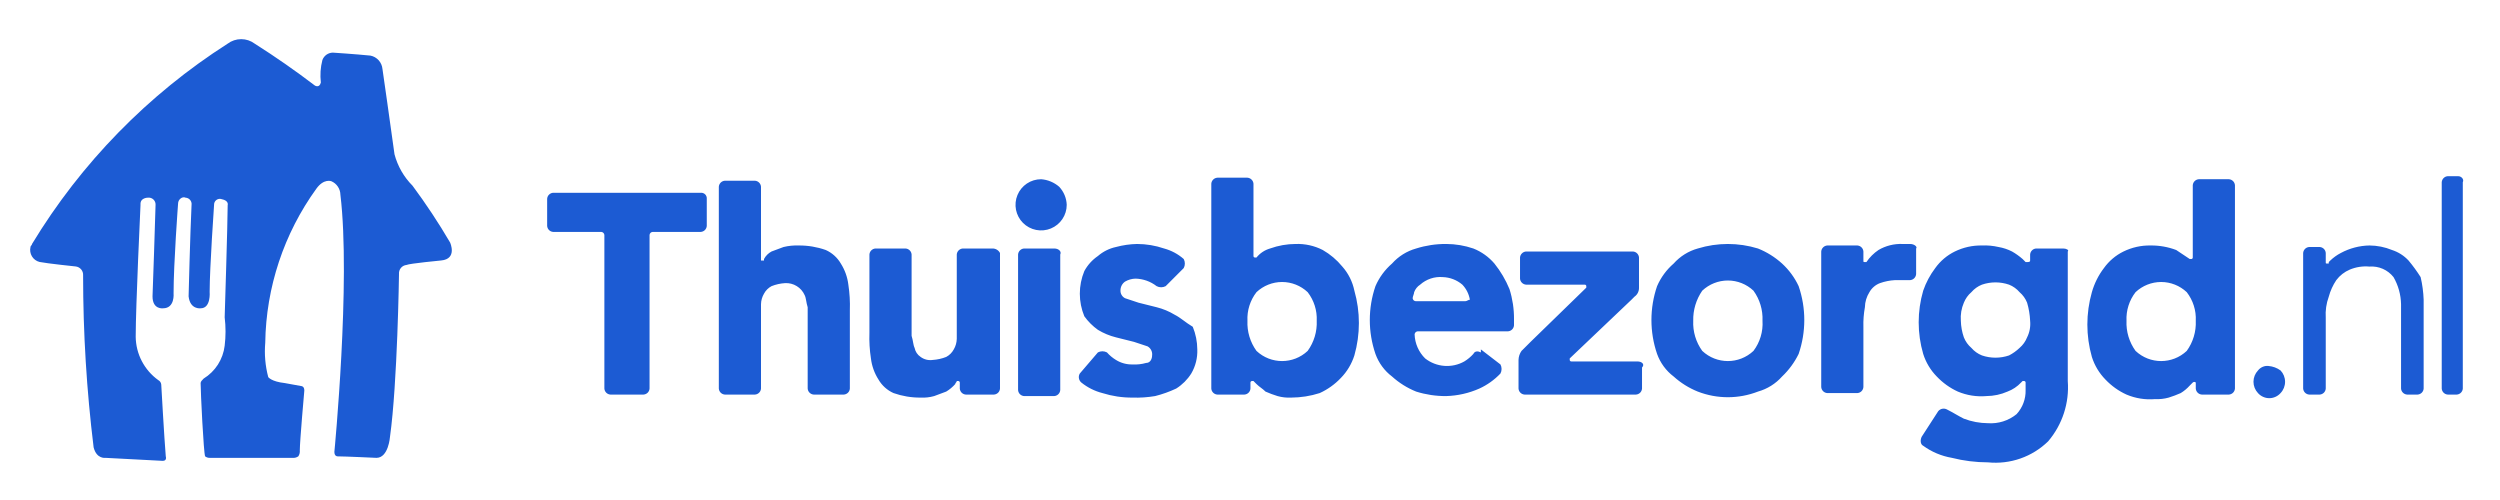 <svg width="100" height="20" viewBox="0 0 100 20" fill="none" xmlns="http://www.w3.org/2000/svg">
<g id="Frame">
<g id="Group">
<path id="Vector" fill-rule="evenodd" clip-rule="evenodd" d="M9.107 1.746C9.263 1.629 9.453 1.566 9.648 1.566C9.843 1.566 10.032 1.629 10.188 1.746C11.014 2.27 11.816 2.828 12.593 3.42C12.593 3.42 12.774 3.54 12.834 3.301C12.799 3 12.819 2.696 12.895 2.404C12.926 2.317 12.983 2.242 13.058 2.188C13.133 2.135 13.223 2.106 13.315 2.105C13.315 2.105 14.217 2.164 14.818 2.224C14.946 2.249 15.062 2.316 15.149 2.413C15.235 2.51 15.288 2.633 15.299 2.763C15.299 2.763 15.66 5.275 15.78 6.172C15.906 6.646 16.154 7.08 16.501 7.428C17.043 8.158 17.545 8.917 18.004 9.701C18.004 9.701 18.305 10.359 17.643 10.419C17.643 10.419 16.381 10.539 16.261 10.598C16.174 10.607 16.093 10.649 16.037 10.716C15.981 10.784 15.953 10.87 15.96 10.957C15.96 10.957 15.9 15.323 15.599 17.477C15.599 17.477 15.539 18.314 15.058 18.314C15.058 18.314 13.796 18.254 13.495 18.254C13.495 18.254 13.375 18.254 13.375 18.075C13.375 18.075 14.036 11.256 13.616 7.787C13.614 7.672 13.578 7.56 13.514 7.465C13.45 7.369 13.36 7.294 13.254 7.249C13.254 7.249 12.954 7.129 12.654 7.548C11.356 9.343 10.642 11.494 10.61 13.708C10.57 14.171 10.611 14.636 10.73 15.084C10.73 15.084 10.851 15.264 11.391 15.323L12.052 15.443C12.052 15.443 12.173 15.443 12.173 15.622C12.173 15.622 11.992 17.656 11.992 18.015C12.001 18.099 11.98 18.184 11.932 18.254C11.862 18.303 11.776 18.324 11.692 18.314H8.386C8.32 18.315 8.257 18.294 8.205 18.254C8.145 18.135 8.025 15.682 8.025 15.323C8.025 15.263 8.085 15.204 8.145 15.144C8.376 15.002 8.571 14.81 8.717 14.583C8.862 14.355 8.955 14.097 8.987 13.828C9.033 13.451 9.033 13.069 8.987 12.692C8.987 12.692 9.107 8.863 9.107 8.205C9.107 8.205 9.167 8.026 8.866 7.966C8.835 7.955 8.801 7.952 8.768 7.955C8.735 7.959 8.703 7.969 8.675 7.986C8.646 8.004 8.622 8.027 8.603 8.054C8.584 8.082 8.572 8.113 8.566 8.146C8.566 8.146 8.386 10.718 8.386 11.675C8.386 11.675 8.446 12.332 8.025 12.332C8.025 12.332 7.604 12.393 7.544 11.854C7.544 11.854 7.604 9.402 7.664 8.146C7.66 8.084 7.633 8.025 7.589 7.981C7.545 7.937 7.486 7.911 7.423 7.907C7.304 7.846 7.123 7.967 7.123 8.146C7.123 8.146 6.943 10.539 6.943 11.734C6.943 11.734 7.003 12.332 6.522 12.332C6.522 12.332 6.101 12.393 6.101 11.854C6.101 11.854 6.222 8.445 6.222 8.205C6.228 8.134 6.207 8.063 6.162 8.007C6.117 7.951 6.052 7.915 5.981 7.907H5.92C5.801 7.907 5.62 7.967 5.62 8.146V8.206C5.62 8.206 5.428 12.273 5.428 13.469C5.432 13.809 5.515 14.143 5.672 14.444C5.829 14.745 6.054 15.006 6.33 15.204C6.398 15.239 6.444 15.307 6.45 15.383C6.45 15.383 6.57 17.537 6.631 18.254C6.631 18.254 6.691 18.434 6.51 18.434L4.225 18.314C4.225 18.314 3.865 18.374 3.745 17.895C3.465 15.613 3.324 13.316 3.324 11.017C3.331 10.93 3.303 10.843 3.247 10.776C3.19 10.709 3.11 10.666 3.023 10.658C3.023 10.658 1.881 10.539 1.58 10.478C1.453 10.446 1.344 10.365 1.277 10.253C1.21 10.141 1.189 10.007 1.22 9.88C1.22 9.82 1.28 9.82 1.28 9.761C3.241 6.525 5.919 3.783 9.107 1.746Z" fill="#1C5BD3"/>
<g id="Group_2">
<path id="Vector_2" d="M71.283 10.542C71 10.286 70.674 10.082 70.319 9.94C69.534 9.699 68.695 9.699 67.91 9.94C67.537 10.044 67.203 10.254 66.946 10.542C66.66 10.79 66.433 11.099 66.283 11.446C65.982 12.324 65.982 13.278 66.283 14.157C66.412 14.516 66.642 14.83 66.946 15.06C67.229 15.316 67.555 15.52 67.91 15.663C68.684 15.964 69.545 15.964 70.319 15.663C70.692 15.558 71.026 15.349 71.283 15.06C71.556 14.801 71.78 14.495 71.946 14.157C72.247 13.278 72.247 12.324 71.946 11.446C71.786 11.104 71.561 10.797 71.283 10.542ZM70.139 14.036C69.563 14.578 68.666 14.578 68.09 14.036C67.837 13.687 67.71 13.262 67.729 12.831C67.719 12.402 67.846 11.98 68.09 11.627C68.368 11.366 68.734 11.22 69.115 11.22C69.495 11.22 69.861 11.366 70.139 11.627C70.392 11.976 70.519 12.401 70.5 12.831C70.528 13.263 70.399 13.691 70.139 14.036ZM28.03 7.711H22.127C22.064 7.715 22.005 7.742 21.961 7.786C21.916 7.83 21.89 7.889 21.886 7.952V9.036C21.89 9.099 21.916 9.158 21.961 9.202C22.005 9.246 22.064 9.273 22.127 9.277H24.054C24.085 9.28 24.114 9.293 24.136 9.315C24.158 9.337 24.172 9.367 24.175 9.398V15.542C24.179 15.605 24.206 15.664 24.25 15.708C24.294 15.752 24.353 15.779 24.416 15.783H25.741C25.803 15.779 25.862 15.752 25.907 15.708C25.951 15.664 25.978 15.605 25.982 15.542V9.398C25.985 9.367 25.998 9.337 26.02 9.315C26.042 9.293 26.071 9.28 26.102 9.277H28.03C28.093 9.273 28.151 9.246 28.196 9.202C28.24 9.158 28.267 9.099 28.271 9.036V7.952C28.274 7.919 28.27 7.887 28.258 7.856C28.247 7.826 28.23 7.798 28.207 7.775C28.184 7.752 28.156 7.735 28.125 7.724C28.095 7.712 28.062 7.708 28.03 7.711ZM59.777 10.542C59.549 10.276 59.26 10.069 58.934 9.94C58.584 9.821 58.218 9.76 57.849 9.759C57.441 9.756 57.034 9.817 56.645 9.94C56.272 10.044 55.938 10.254 55.681 10.542C55.395 10.79 55.168 11.099 55.018 11.446C54.717 12.324 54.717 13.278 55.018 14.157C55.147 14.516 55.377 14.83 55.681 15.06C55.964 15.316 56.29 15.52 56.645 15.663C57.034 15.786 57.441 15.847 57.849 15.843C58.306 15.83 58.757 15.728 59.175 15.542C59.492 15.397 59.778 15.193 60.018 14.94C60.048 14.884 60.063 14.822 60.063 14.759C60.063 14.696 60.048 14.634 60.018 14.578L59.235 13.976V14.096C59.114 14.036 58.994 14.036 58.934 14.157C58.829 14.274 58.707 14.376 58.572 14.458C58.328 14.595 58.05 14.656 57.771 14.635C57.492 14.613 57.226 14.51 57.006 14.337C56.747 14.082 56.596 13.737 56.584 13.373C56.587 13.342 56.601 13.313 56.623 13.291C56.645 13.269 56.674 13.256 56.705 13.253H60.319C60.382 13.249 60.441 13.222 60.485 13.178C60.529 13.133 60.556 13.075 60.56 13.012V12.771C60.564 12.363 60.503 11.956 60.38 11.566C60.229 11.198 60.026 10.853 59.777 10.542ZM58.633 12.048H56.627C56.596 12.046 56.566 12.032 56.544 12.01C56.522 11.988 56.509 11.959 56.506 11.928C56.506 11.867 56.566 11.747 56.566 11.687C56.611 11.563 56.696 11.457 56.807 11.386C56.929 11.277 57.073 11.194 57.228 11.142C57.383 11.09 57.548 11.07 57.711 11.084C57.998 11.093 58.275 11.199 58.494 11.386C58.652 11.552 58.757 11.761 58.795 11.988C58.735 11.988 58.675 12.048 58.614 12.048M53.693 10.663C53.474 10.396 53.209 10.172 52.91 10C52.575 9.828 52.201 9.746 51.825 9.759C51.476 9.76 51.13 9.822 50.801 9.94C50.588 10.002 50.398 10.128 50.259 10.301H50.199C50.183 10.301 50.167 10.295 50.156 10.284C50.145 10.272 50.139 10.257 50.139 10.241V7.349C50.134 7.287 50.108 7.228 50.063 7.184C50.019 7.139 49.96 7.113 49.898 7.108H48.693C48.63 7.113 48.571 7.139 48.527 7.184C48.483 7.228 48.456 7.287 48.452 7.349V15.542C48.456 15.605 48.483 15.664 48.527 15.708C48.571 15.752 48.63 15.779 48.693 15.783H49.777C49.84 15.779 49.898 15.752 49.943 15.708C49.987 15.664 50.014 15.605 50.018 15.542V15.301C50.018 15.293 50.02 15.286 50.023 15.278C50.026 15.271 50.03 15.264 50.036 15.259C50.041 15.253 50.048 15.249 50.055 15.246C50.063 15.242 50.07 15.241 50.078 15.241H50.139L50.259 15.361C50.38 15.482 50.5 15.542 50.62 15.663C50.777 15.733 50.938 15.793 51.102 15.843C51.278 15.893 51.462 15.913 51.645 15.904C52.033 15.902 52.419 15.842 52.789 15.723C53.106 15.578 53.393 15.374 53.633 15.12C53.882 14.866 54.067 14.556 54.175 14.217C54.416 13.37 54.416 12.473 54.175 11.627C54.101 11.269 53.935 10.936 53.693 10.663ZM52.307 14.036C51.732 14.578 50.834 14.578 50.259 14.036C50.006 13.687 49.879 13.262 49.898 12.831C49.878 12.419 50.006 12.013 50.259 11.687C50.536 11.426 50.903 11.28 51.283 11.28C51.664 11.28 52.03 11.426 52.307 11.687C52.56 12.013 52.688 12.419 52.669 12.831C52.688 13.262 52.56 13.687 52.307 14.036ZM89.157 7.169H87.952C87.889 7.173 87.83 7.2 87.786 7.244C87.742 7.288 87.715 7.347 87.711 7.41V10.301C87.711 10.317 87.704 10.332 87.693 10.344C87.682 10.355 87.667 10.361 87.651 10.361H87.59L87.048 10C86.721 9.877 86.374 9.815 86.024 9.819C85.649 9.812 85.277 9.895 84.94 10.06C84.628 10.213 84.359 10.441 84.157 10.723C83.937 11.011 83.774 11.338 83.675 11.687C83.434 12.533 83.434 13.431 83.675 14.277C83.782 14.617 83.968 14.926 84.217 15.181C84.457 15.434 84.743 15.639 85.06 15.783C85.421 15.936 85.814 15.998 86.205 15.964C86.388 15.974 86.571 15.953 86.747 15.904C86.911 15.853 87.072 15.793 87.229 15.723C87.364 15.641 87.485 15.539 87.59 15.422L87.711 15.301C87.719 15.293 87.728 15.287 87.738 15.283C87.749 15.278 87.76 15.276 87.771 15.276C87.782 15.276 87.793 15.278 87.804 15.283C87.814 15.287 87.823 15.293 87.831 15.301V15.542C87.836 15.605 87.862 15.664 87.907 15.708C87.951 15.752 88.01 15.779 88.072 15.783H89.157C89.219 15.779 89.278 15.752 89.322 15.708C89.367 15.664 89.393 15.605 89.398 15.542V7.41C89.393 7.347 89.367 7.288 89.322 7.244C89.278 7.2 89.219 7.173 89.157 7.169ZM87.47 14.036C86.895 14.578 85.997 14.578 85.422 14.036C85.169 13.687 85.041 13.262 85.06 12.831C85.041 12.419 85.169 12.013 85.422 11.687C85.699 11.426 86.065 11.28 86.446 11.28C86.826 11.28 87.193 11.426 87.47 11.687C87.723 12.013 87.851 12.419 87.831 12.831C87.85 13.262 87.723 13.687 87.47 14.036ZM41.645 7.169C41.442 7.169 41.244 7.229 41.076 7.341C40.907 7.454 40.776 7.614 40.699 7.801C40.621 7.988 40.601 8.194 40.64 8.393C40.68 8.591 40.777 8.774 40.92 8.917C41.064 9.06 41.246 9.158 41.445 9.197C41.644 9.237 41.849 9.216 42.036 9.139C42.224 9.061 42.384 8.93 42.496 8.762C42.609 8.593 42.669 8.395 42.669 8.193C42.659 7.923 42.552 7.667 42.367 7.47C42.165 7.295 41.911 7.189 41.645 7.169ZM42.169 9.94H40.964C40.901 9.944 40.843 9.971 40.798 10.015C40.754 10.059 40.727 10.118 40.723 10.181V15.602C40.727 15.665 40.754 15.724 40.798 15.768C40.843 15.812 40.901 15.839 40.964 15.843H42.169C42.231 15.839 42.29 15.812 42.334 15.768C42.379 15.724 42.405 15.665 42.41 15.602V10.181C42.47 10.06 42.349 9.94 42.169 9.94ZM82.53 9.94H81.446C81.383 9.944 81.324 9.971 81.28 10.015C81.236 10.059 81.209 10.118 81.205 10.181V10.422C81.205 10.482 81.145 10.482 81.084 10.482H81.024L80.904 10.361C80.774 10.247 80.632 10.146 80.482 10.06C80.311 9.973 80.129 9.912 79.94 9.88C79.723 9.83 79.5 9.809 79.277 9.819C78.902 9.812 78.53 9.895 78.193 10.06C77.881 10.213 77.612 10.441 77.41 10.723C77.203 10.997 77.04 11.302 76.928 11.627C76.687 12.453 76.687 13.331 76.928 14.157C77.035 14.496 77.221 14.806 77.47 15.06C77.71 15.313 77.996 15.518 78.313 15.663C78.674 15.815 79.067 15.877 79.458 15.843C79.748 15.841 80.035 15.78 80.301 15.663C80.507 15.586 80.693 15.462 80.843 15.301L80.904 15.241H80.964C80.98 15.241 80.995 15.247 81.007 15.259C81.018 15.27 81.024 15.285 81.024 15.301V15.602C81.034 15.959 80.904 16.304 80.663 16.566C80.341 16.828 79.932 16.957 79.518 16.928C79.189 16.926 78.862 16.865 78.554 16.747C78.313 16.627 78.132 16.506 77.892 16.386C77.834 16.351 77.766 16.338 77.7 16.349C77.634 16.36 77.573 16.395 77.53 16.446L76.868 17.47C76.807 17.59 76.807 17.771 76.928 17.831C77.267 18.077 77.659 18.242 78.072 18.313C78.545 18.433 79.031 18.493 79.518 18.494C79.957 18.538 80.4 18.486 80.817 18.34C81.233 18.195 81.612 17.959 81.928 17.651C82.496 16.982 82.778 16.116 82.711 15.241V10.06C82.771 10 82.651 9.94 82.53 9.94ZM81.084 13.494C81.02 13.657 80.916 13.802 80.783 13.916C80.658 14.036 80.516 14.137 80.362 14.217C80.01 14.337 79.628 14.337 79.277 14.217C79.114 14.152 78.969 14.049 78.855 13.916C78.722 13.802 78.619 13.657 78.554 13.494C78.48 13.281 78.439 13.057 78.434 12.831C78.415 12.584 78.456 12.336 78.554 12.108C78.619 11.946 78.722 11.801 78.855 11.687C78.97 11.554 79.115 11.45 79.277 11.386C79.629 11.265 80.01 11.265 80.362 11.386C80.524 11.45 80.669 11.554 80.783 11.687C80.916 11.801 81.02 11.946 81.084 12.108C81.154 12.344 81.194 12.586 81.205 12.831C81.228 13.059 81.187 13.289 81.084 13.494ZM33.633 10.542C33.494 10.303 33.283 10.113 33.03 10C32.682 9.877 32.315 9.816 31.946 9.819C31.743 9.812 31.541 9.833 31.343 9.88C31.163 9.94 31.042 10 30.861 10.06C30.733 10.128 30.628 10.233 30.56 10.361V10.422H30.44V7.47C30.436 7.407 30.409 7.349 30.364 7.304C30.32 7.26 30.261 7.233 30.199 7.229H28.994C28.931 7.233 28.873 7.26 28.828 7.304C28.784 7.349 28.757 7.407 28.753 7.47V15.542C28.757 15.605 28.784 15.664 28.828 15.708C28.873 15.752 28.931 15.779 28.994 15.783H30.199C30.261 15.779 30.32 15.752 30.364 15.708C30.409 15.664 30.436 15.605 30.44 15.542V12.169C30.443 12.02 30.485 11.875 30.56 11.747C30.628 11.619 30.733 11.514 30.861 11.446C31.035 11.377 31.218 11.336 31.404 11.325C31.568 11.316 31.731 11.358 31.87 11.444C32.011 11.53 32.121 11.657 32.187 11.807C32.247 11.928 32.247 12.108 32.307 12.289V15.542C32.312 15.605 32.338 15.664 32.383 15.708C32.427 15.752 32.486 15.779 32.548 15.783H33.753C33.816 15.779 33.874 15.752 33.919 15.708C33.963 15.664 33.99 15.605 33.994 15.542V12.41C34.006 12.067 33.986 11.724 33.934 11.386C33.898 11.085 33.795 10.797 33.633 10.542ZM76.404 9.759H76.102C75.765 9.745 75.43 9.829 75.139 10C74.949 10.129 74.785 10.292 74.657 10.482H74.596C74.536 10.482 74.536 10.482 74.536 10.422V10.06C74.532 9.998 74.505 9.939 74.461 9.895C74.417 9.85 74.358 9.824 74.295 9.819H73.09C73.028 9.824 72.969 9.85 72.925 9.895C72.88 9.939 72.854 9.998 72.849 10.06V15.482C72.854 15.544 72.88 15.603 72.925 15.648C72.969 15.692 73.028 15.719 73.09 15.723H74.295C74.358 15.719 74.417 15.692 74.461 15.648C74.505 15.603 74.532 15.544 74.536 15.482V13.072C74.528 12.81 74.549 12.547 74.596 12.289C74.6 12.075 74.663 11.867 74.777 11.687C74.871 11.52 75.02 11.392 75.199 11.325C75.393 11.256 75.596 11.216 75.801 11.205H76.404C76.466 11.201 76.525 11.174 76.569 11.13C76.614 11.085 76.64 11.026 76.645 10.964V9.94C76.705 9.88 76.584 9.759 76.404 9.759ZM46.988 12.59C46.764 12.454 46.52 12.353 46.265 12.289L45.542 12.108L45 11.928C44.945 11.899 44.898 11.856 44.867 11.803C44.834 11.75 44.818 11.689 44.819 11.627C44.817 11.556 44.833 11.486 44.864 11.423C44.896 11.36 44.942 11.306 45 11.265C45.128 11.19 45.273 11.148 45.422 11.145C45.728 11.153 46.023 11.258 46.265 11.446C46.378 11.506 46.513 11.506 46.627 11.446L47.349 10.723C47.379 10.667 47.394 10.605 47.394 10.542C47.394 10.479 47.379 10.417 47.349 10.361C47.124 10.163 46.856 10.019 46.566 9.94C46.217 9.821 45.851 9.76 45.482 9.759C45.197 9.765 44.914 9.806 44.639 9.88C44.371 9.938 44.123 10.062 43.916 10.241C43.689 10.396 43.503 10.602 43.373 10.843C43.254 11.13 43.193 11.437 43.193 11.747C43.193 12.057 43.254 12.364 43.373 12.651C43.523 12.86 43.706 13.043 43.916 13.193C44.14 13.329 44.384 13.431 44.639 13.494L45.361 13.675L45.904 13.855C45.966 13.891 46.017 13.944 46.049 14.009C46.081 14.073 46.094 14.146 46.084 14.217C46.084 14.337 46.024 14.518 45.843 14.518C45.667 14.568 45.484 14.588 45.301 14.578C45.068 14.584 44.837 14.521 44.639 14.398C44.504 14.316 44.382 14.214 44.277 14.096C44.221 14.067 44.159 14.051 44.096 14.051C44.033 14.051 43.971 14.067 43.916 14.096L43.193 14.94C43.158 14.997 43.145 15.065 43.157 15.132C43.168 15.198 43.202 15.258 43.253 15.301C43.501 15.5 43.789 15.645 44.096 15.723C44.486 15.846 44.893 15.907 45.301 15.904C45.604 15.914 45.906 15.893 46.205 15.843C46.495 15.77 46.777 15.669 47.048 15.542C47.292 15.389 47.498 15.183 47.651 14.94C47.822 14.648 47.905 14.314 47.892 13.976C47.89 13.666 47.829 13.359 47.711 13.072C47.41 12.892 47.229 12.711 46.988 12.59ZM39.717 9.94H38.512C38.45 9.944 38.391 9.971 38.346 10.015C38.302 10.059 38.275 10.118 38.271 10.181V13.554C38.267 13.703 38.226 13.848 38.151 13.976C38.082 14.104 37.978 14.209 37.849 14.277C37.676 14.346 37.493 14.386 37.307 14.398C37.137 14.423 36.964 14.38 36.825 14.277C36.763 14.236 36.709 14.183 36.668 14.121C36.627 14.059 36.598 13.989 36.584 13.916C36.524 13.795 36.524 13.614 36.464 13.434V10.181C36.46 10.118 36.433 10.059 36.389 10.015C36.344 9.971 36.285 9.944 36.223 9.94H35.018C34.956 9.944 34.897 9.971 34.852 10.015C34.808 10.059 34.781 10.118 34.777 10.181V13.313C34.765 13.656 34.785 13.999 34.837 14.337C34.873 14.637 34.976 14.926 35.139 15.181C35.277 15.42 35.488 15.61 35.741 15.723C36.089 15.846 36.456 15.907 36.825 15.904C37.008 15.913 37.191 15.893 37.367 15.843C37.548 15.783 37.669 15.723 37.849 15.663C37.984 15.581 38.106 15.479 38.211 15.361C38.211 15.301 38.271 15.301 38.271 15.241H38.331C38.347 15.241 38.363 15.247 38.374 15.259C38.385 15.27 38.392 15.285 38.392 15.301V15.542C38.396 15.605 38.423 15.664 38.467 15.708C38.511 15.752 38.57 15.779 38.633 15.783H39.759C39.822 15.779 39.88 15.752 39.925 15.708C39.969 15.664 39.996 15.605 40 15.542V10.12C39.972 10.065 39.929 10.019 39.875 9.987C39.822 9.955 39.761 9.939 39.699 9.94M65.5 14.458H62.849C62.842 14.458 62.834 14.456 62.826 14.453C62.819 14.45 62.812 14.446 62.807 14.44C62.801 14.435 62.797 14.428 62.794 14.421C62.791 14.413 62.789 14.405 62.789 14.398V14.337L65.259 11.988L65.379 11.867C65.437 11.827 65.484 11.773 65.515 11.71C65.547 11.646 65.562 11.576 65.56 11.506V10.301C65.556 10.239 65.529 10.18 65.485 10.136C65.441 10.091 65.382 10.065 65.319 10.06H61.042C60.98 10.065 60.921 10.091 60.877 10.136C60.832 10.18 60.805 10.239 60.801 10.301V11.145C60.805 11.207 60.832 11.266 60.877 11.31C60.921 11.355 60.98 11.381 61.042 11.386H63.392C63.408 11.386 63.423 11.392 63.434 11.403C63.446 11.415 63.452 11.43 63.452 11.446V11.506L61.223 13.675L60.922 13.976L60.861 14.036C60.786 14.142 60.744 14.268 60.741 14.398V15.542C60.745 15.605 60.772 15.664 60.816 15.708C60.861 15.752 60.919 15.779 60.982 15.783H65.44C65.502 15.779 65.561 15.752 65.606 15.708C65.65 15.664 65.677 15.605 65.681 15.542V14.699C65.801 14.578 65.681 14.458 65.5 14.458ZM98.331 7.048H97.91C97.847 7.052 97.788 7.079 97.744 7.123C97.7 7.168 97.673 7.227 97.669 7.289V15.542C97.673 15.605 97.7 15.664 97.744 15.708C97.788 15.752 97.847 15.779 97.91 15.783H98.271C98.334 15.779 98.392 15.752 98.437 15.708C98.481 15.664 98.508 15.605 98.512 15.542V7.289C98.572 7.169 98.452 7.048 98.331 7.048ZM96.343 10.422C96.162 10.227 95.934 10.082 95.681 10C95.394 9.882 95.087 9.821 94.777 9.819C94.377 9.826 93.984 9.93 93.632 10.12C93.478 10.2 93.336 10.302 93.211 10.422L93.151 10.482V10.542H93.09C93.03 10.542 93.03 10.542 93.03 10.482V10.12C93.026 10.058 92.999 9.999 92.955 9.955C92.91 9.911 92.852 9.884 92.789 9.88H92.368C92.305 9.884 92.246 9.911 92.202 9.955C92.157 9.999 92.131 10.058 92.126 10.12V15.542C92.131 15.605 92.157 15.664 92.202 15.708C92.246 15.752 92.305 15.779 92.368 15.783H92.789C92.852 15.779 92.91 15.752 92.955 15.708C92.999 15.664 93.026 15.605 93.03 15.542V12.711C93.011 12.424 93.052 12.137 93.151 11.867C93.214 11.632 93.316 11.408 93.452 11.205C93.592 11.019 93.779 10.873 93.994 10.783C94.241 10.68 94.51 10.639 94.777 10.663C94.96 10.649 95.144 10.68 95.312 10.753C95.48 10.827 95.627 10.941 95.741 11.084C95.931 11.415 96.035 11.788 96.042 12.169V15.542C96.046 15.605 96.073 15.664 96.118 15.708C96.162 15.752 96.221 15.779 96.283 15.783H96.705C96.767 15.779 96.826 15.752 96.871 15.708C96.915 15.664 96.942 15.605 96.946 15.542V11.988C96.935 11.684 96.895 11.381 96.825 11.084C96.679 10.853 96.518 10.632 96.343 10.422ZM90.741 14.639C90.661 14.63 90.58 14.642 90.507 14.674C90.433 14.706 90.368 14.756 90.319 14.819C90.204 14.941 90.139 15.103 90.139 15.271C90.139 15.439 90.204 15.601 90.319 15.723C90.376 15.787 90.445 15.838 90.523 15.873C90.601 15.909 90.686 15.927 90.771 15.927C90.857 15.927 90.941 15.909 91.019 15.873C91.097 15.838 91.166 15.787 91.223 15.723C91.339 15.601 91.403 15.439 91.403 15.271C91.403 15.103 91.339 14.941 91.223 14.819C91.082 14.716 90.915 14.654 90.741 14.639Z" fill="#1C5BD3"/>
</g>
</g>
</g>
</svg>
